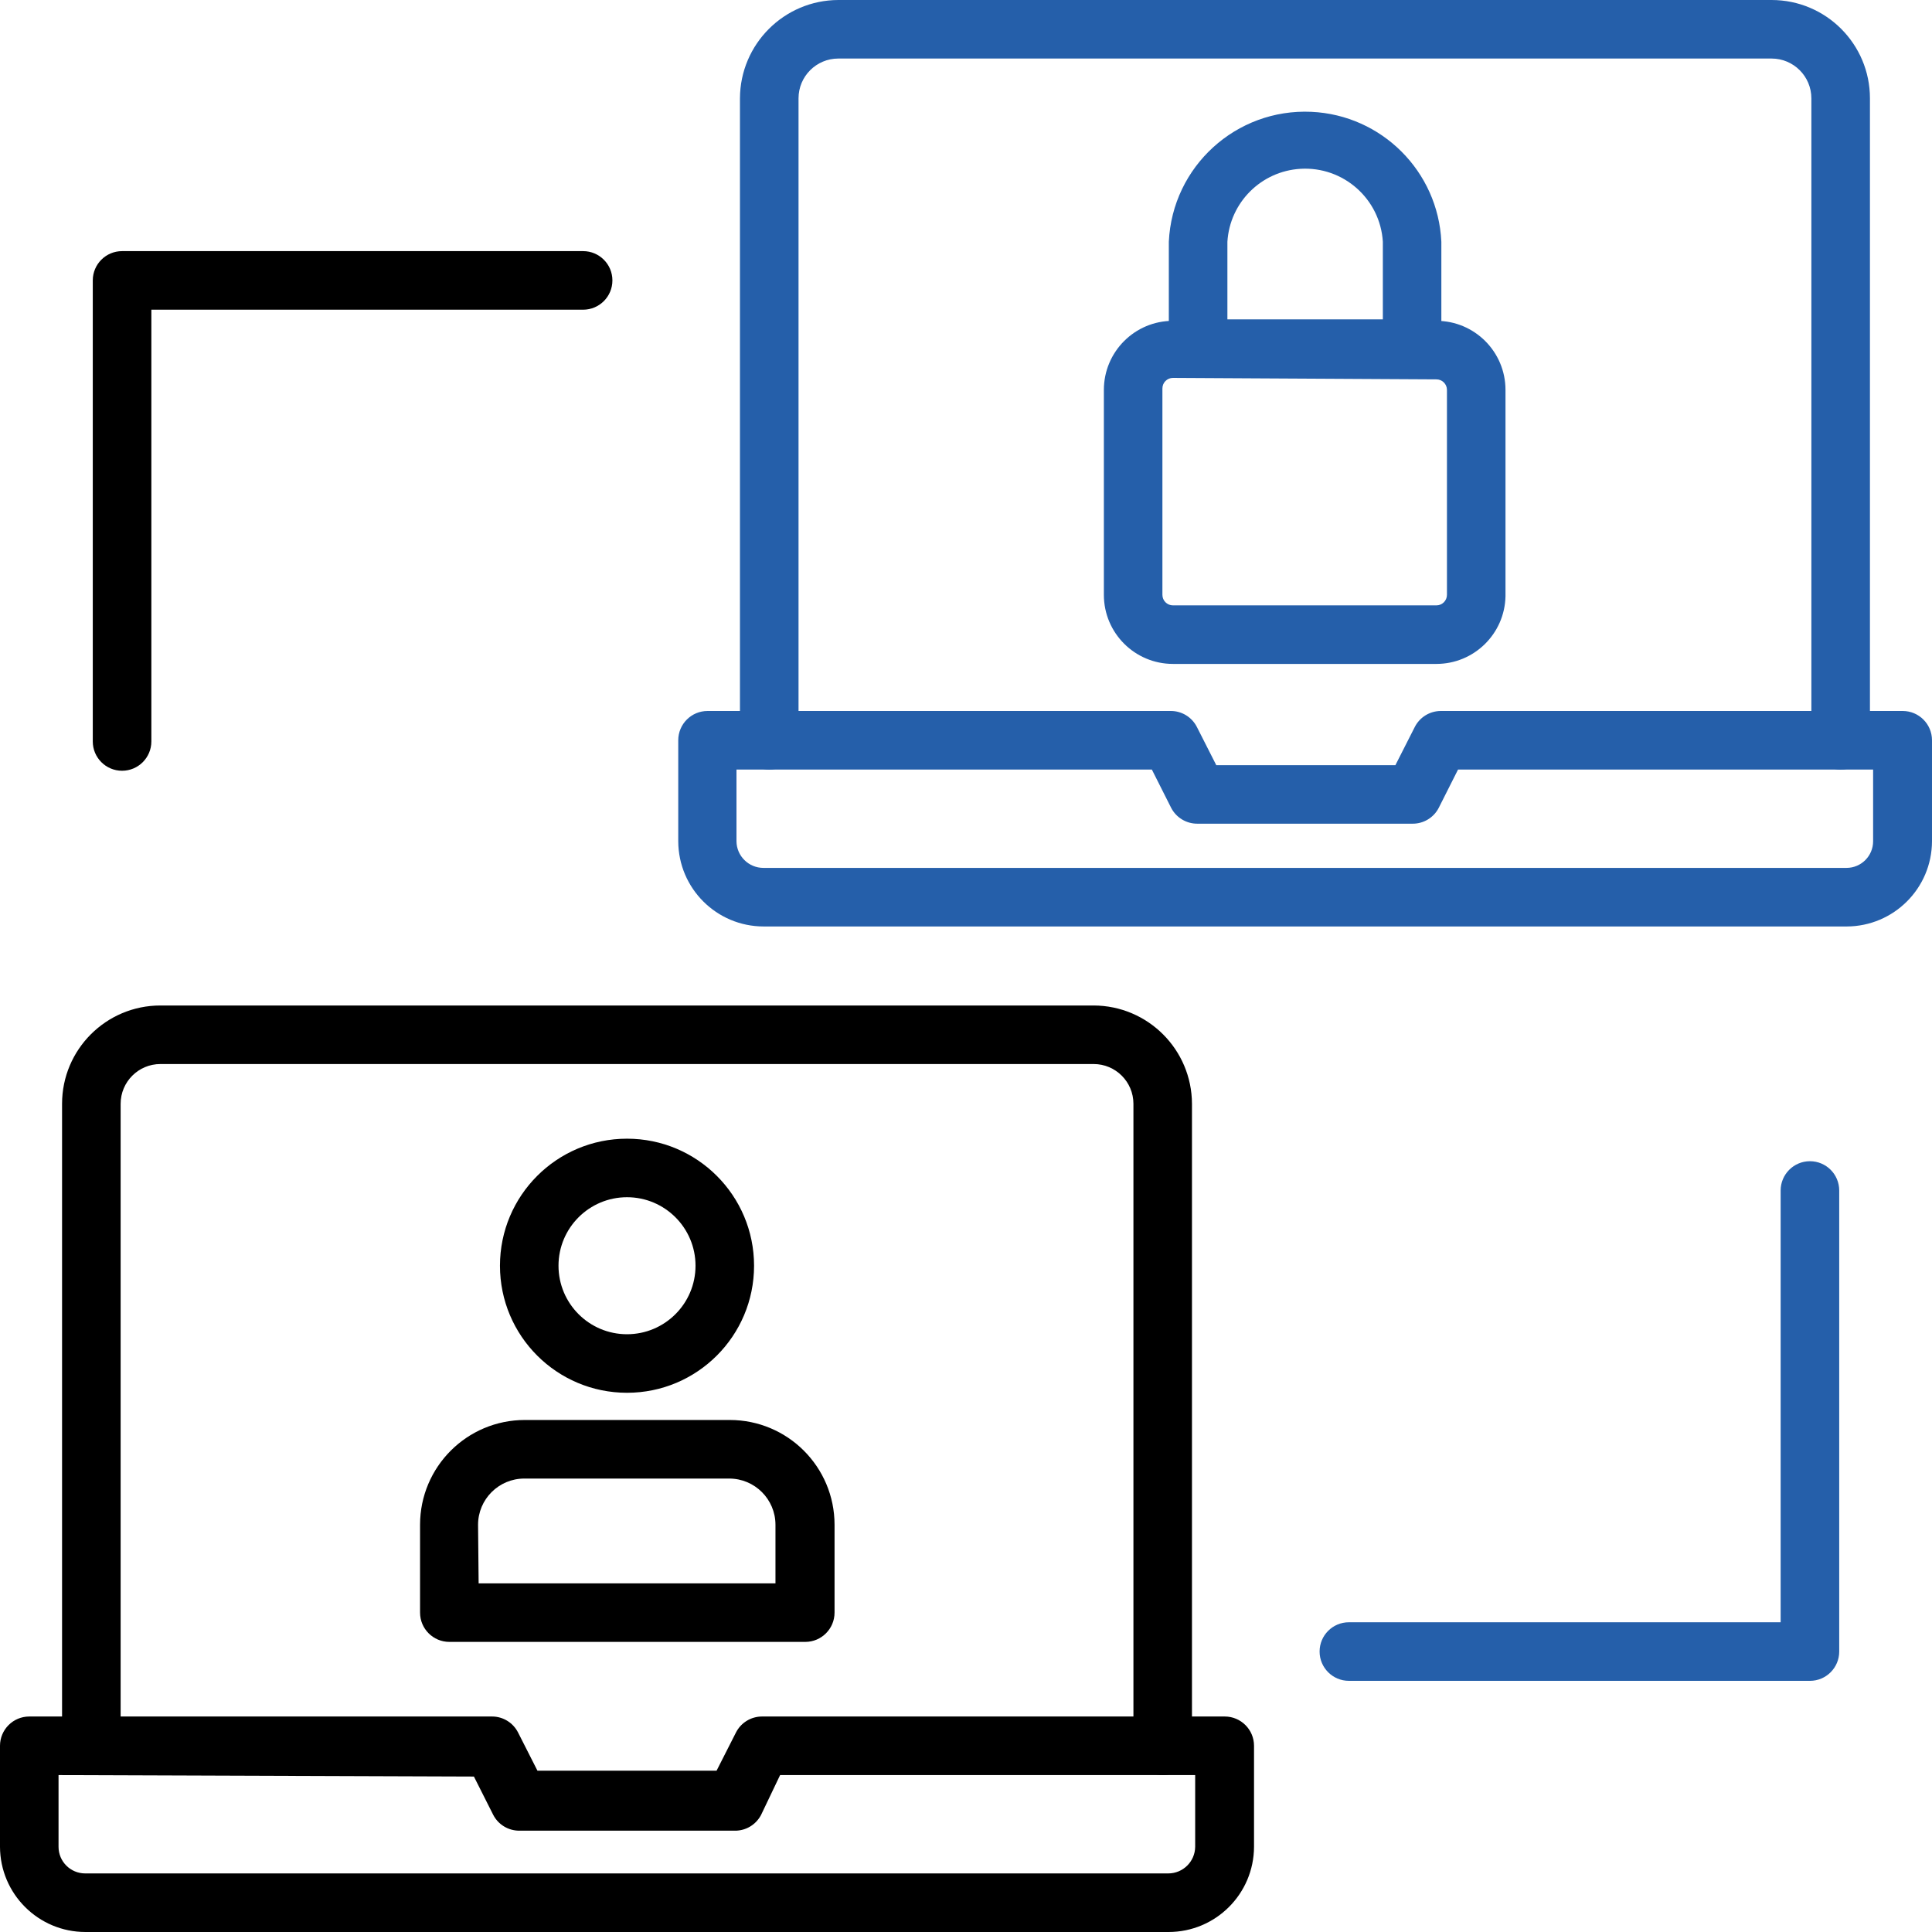 <svg xmlns="http://www.w3.org/2000/svg" id="Layer_1" viewBox="0 0 500 500"><path d="m302.42,500H22.12c-12.19,0-22.08-9.86-22.12-22.05v-26.14c0-4.18,3.39-7.58,7.58-7.58h119.77c2.85,0,5.46,1.62,6.74,4.17l5,9.85h46.36l5-9.85c1.28-2.55,3.89-4.16,6.74-4.17h119.77c4.18,0,7.58,3.39,7.58,7.58v26.14c-.04,12.19-9.93,22.05-22.12,22.05ZM15.15,459.39v18.56c0,3.81,3.09,6.89,6.89,6.89h280.3c3.82,0,6.93-3.07,6.97-6.89v-18.56h-107.42l-4.92,10.3c-1.32,2.54-3.95,4.13-6.82,4.09h-55.76c-2.84,0-5.44-1.57-6.74-4.09l-5-9.92-107.5-.38Z"></path><path d="m300.91,459.39c-4.18,0-7.58-3.39-7.58-7.58v-166.14c0-5.69-4.61-10.3-10.3-10.3H41.52c-5.69,0-10.3,4.61-10.3,10.3h0v166.14c0,4.18-3.39,7.58-7.58,7.58s-7.58-3.39-7.58-7.58v-166.14c0-14.06,11.4-25.45,25.45-25.45h241.52c14.04.04,25.41,11.41,25.45,25.45v166.14c0,4.18-3.39,7.58-7.58,7.58Z"></path><path d="m208.26,424.92h-91.97c-4.18,0-7.58-3.39-7.58-7.58v-22.73c0-14.98,12.14-27.12,27.12-27.12h53.03c14.98,0,27.12,12.14,27.12,27.12h0v22.73c0,4.18-3.39,7.58-7.57,7.58-.05,0-.1,0-.15,0h0Zm-84.39-15.15h76.82v-15.15c0-6.61-5.36-11.97-11.97-11.97h-53.03c-6.61,0-11.97,5.36-11.97,11.97h0l.15,15.15Z"></path><path d="m162.27,360.45c-18.16,0-32.88-14.72-32.88-32.88s14.72-32.88,32.88-32.88,32.88,14.72,32.88,32.88h0c0,18.16-14.72,32.88-32.88,32.88Zm0-50.61c-9.79,0-17.73,7.94-17.73,17.73s7.94,17.73,17.73,17.73,17.73-7.94,17.73-17.73-7.94-17.73-17.73-17.73h0Z"></path><path d="m477.95,239.77H197.65c-12.19,0-22.08-9.86-22.12-22.05v-26.14c0-4.18,3.39-7.58,7.58-7.58h119.92c2.85,0,5.46,1.62,6.74,4.17l5,9.85h46.36l5-9.85c1.28-2.55,3.89-4.16,6.74-4.17h119.55c4.18,0,7.58,3.39,7.58,7.58v26.14c-.04,12.16-9.89,22-22.05,22.05h0Zm-287.35-40.61v18.56c.04,3.82,3.15,6.89,6.97,6.89h280.3c3.81,0,6.89-3.09,6.89-6.89h0v-18.56h-107.42l-5,9.92c-1.3,2.52-3.91,4.1-6.74,4.09h-55.68c-2.86.03-5.5-1.55-6.82-4.09l-5-9.92h-107.5Z" style="fill:#255faa;"></path><path d="m476.36,199.17c-4.18,0-7.58-3.39-7.58-7.58V25.45c0-5.69-4.61-10.3-10.3-10.3h-241.52c-5.69,0-10.3,4.61-10.3,10.3h0v166.14c0,4.18-3.39,7.58-7.58,7.58s-7.58-3.39-7.58-7.58V25.45C191.56,11.41,202.93.04,216.97,0h241.52c14.06,0,25.45,11.4,25.45,25.45v166.14c0,4.18-3.39,7.58-7.58,7.58h0Z" style="fill:#255faa;"></path><path d="m371.74,171.82h-68.18c-9.87,0-17.88-8-17.88-17.88h0v-53.03c0-9.87,8-17.88,17.88-17.88h68.18c9.87,0,17.88,8,17.88,17.88h0v53.41c-.21,9.73-8.15,17.5-17.88,17.5h0Zm-68.18-74.02c-1.51,0-2.73,1.22-2.73,2.73h0v53.41c0,1.51,1.22,2.73,2.73,2.73h68.18c1.51,0,2.73-1.22,2.73-2.73h0v-53.03c0-1.51-1.22-2.73-2.73-2.73h0l-68.18-.38Z" style="fill:#255faa;"></path><path d="m365.45,97.8h-55.38c-4.18,0-7.58-3.39-7.58-7.58v-27.65c.9-19.48,17.42-34.53,36.9-33.63,18.21.84,32.79,15.42,33.63,33.63v27.65c0,4.18-3.39,7.58-7.58,7.58Zm-47.8-15.15h40.23v-20.08c-.68-11.11-10.24-19.56-21.35-18.88-10.16.62-18.26,8.72-18.88,18.88v20.08Z" style="fill:#255faa;"></path><path d="m31.59,199.47c-4.18,0-7.58-3.39-7.58-7.58v-119.32c0-4.18,3.39-7.58,7.58-7.58h119.32c4.18,0,7.58,3.39,7.58,7.58s-3.39,7.58-7.58,7.58H39.17v111.74c0,4.18-3.39,7.58-7.58,7.58Z"></path><path d="m468.41,435h-119.32c-4.18,0-7.58-3.39-7.58-7.58s3.39-7.58,7.58-7.58h111.74v-111.74c0-4.18,3.39-7.58,7.58-7.58s7.58,3.39,7.58,7.58v119.32c0,4.18-3.39,7.58-7.58,7.58Z" style="fill:#255faa;"></path></svg>